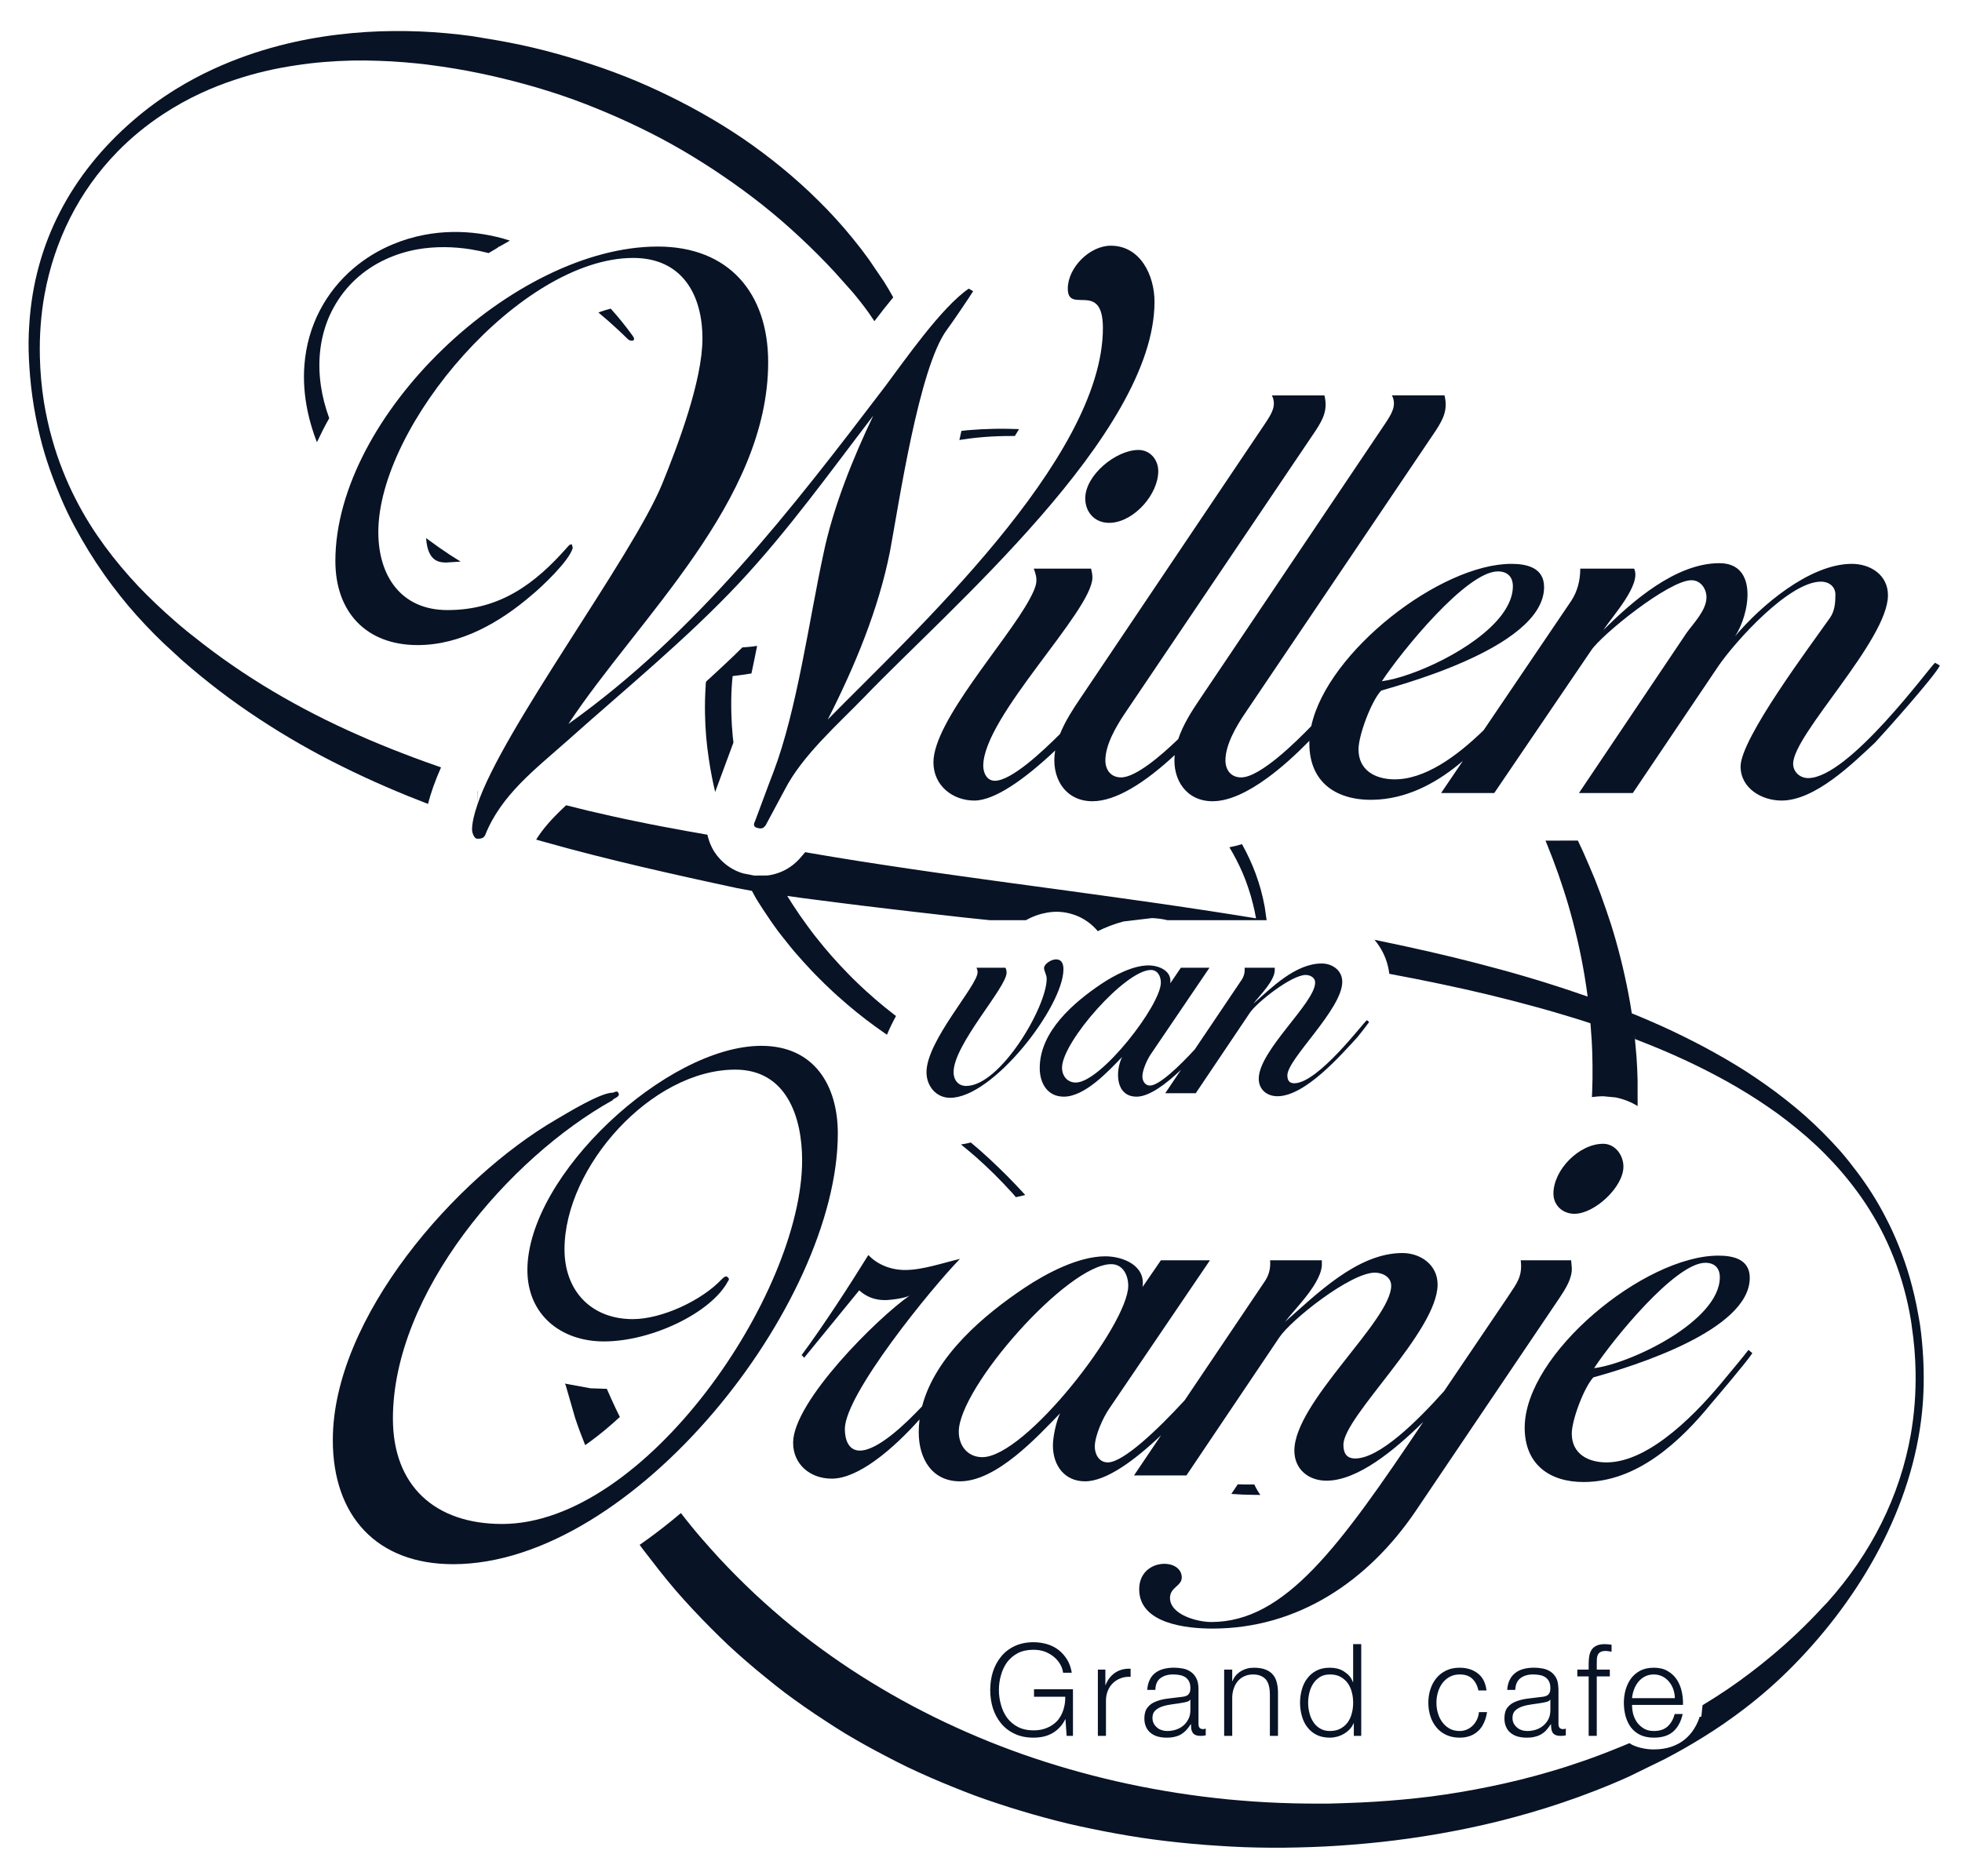 <svg width="46" height="44" viewBox="0 0 46 44" fill="none" xmlns="http://www.w3.org/2000/svg">
<path d="M38.456 40.686C38.546 40.728 38.651 40.75 38.773 40.75C38.971 40.75 39.122 40.702 39.231 40.606C39.338 40.509 39.412 40.373 39.451 40.196H39.263C39.233 40.317 39.178 40.413 39.099 40.486C39.021 40.558 38.913 40.594 38.773 40.594C38.684 40.594 38.607 40.575 38.542 40.537C38.479 40.498 38.426 40.452 38.382 40.392C38.341 40.334 38.309 40.267 38.29 40.195C38.272 40.122 38.264 40.051 38.264 39.982H39.458C39.463 39.874 39.451 39.767 39.428 39.662C39.404 39.556 39.364 39.463 39.309 39.382C39.254 39.3 39.183 39.235 39.093 39.185C39.005 39.133 38.899 39.11 38.773 39.11C38.651 39.11 38.546 39.133 38.456 39.179C38.367 39.227 38.294 39.289 38.237 39.367C38.182 39.444 38.141 39.532 38.112 39.63C38.086 39.729 38.072 39.829 38.072 39.932C38.072 40.041 38.086 40.147 38.112 40.246C38.141 40.344 38.182 40.434 38.237 40.508C38.294 40.583 38.367 40.643 38.456 40.686ZM38.312 39.616C38.337 39.549 38.371 39.491 38.413 39.439C38.455 39.388 38.506 39.347 38.567 39.315C38.627 39.285 38.696 39.268 38.773 39.268C38.85 39.268 38.919 39.285 38.978 39.315C39.041 39.347 39.09 39.388 39.132 39.439C39.175 39.491 39.208 39.549 39.231 39.615C39.254 39.681 39.267 39.751 39.268 39.824H38.264C38.27 39.754 38.286 39.684 38.312 39.616ZM37.437 39.314H37.743V39.154H37.437V39.019C37.437 38.977 37.437 38.937 37.439 38.901C37.443 38.864 37.449 38.834 37.463 38.806C37.475 38.779 37.496 38.758 37.525 38.741C37.552 38.725 37.593 38.717 37.644 38.717C37.668 38.717 37.689 38.719 37.712 38.723C37.734 38.725 37.757 38.729 37.784 38.734V38.571C37.753 38.567 37.726 38.564 37.702 38.561C37.678 38.56 37.651 38.557 37.623 38.557C37.547 38.557 37.484 38.569 37.436 38.591C37.386 38.613 37.347 38.645 37.32 38.684C37.292 38.725 37.273 38.772 37.262 38.83C37.252 38.885 37.247 38.946 37.247 39.012V39.154H36.981V39.314H37.247V40.708H37.437V39.314ZM36.355 39.203C36.301 39.167 36.238 39.141 36.171 39.129C36.104 39.116 36.035 39.109 35.967 39.109C35.877 39.109 35.794 39.119 35.72 39.139C35.646 39.158 35.58 39.19 35.526 39.233C35.47 39.275 35.427 39.329 35.395 39.396C35.363 39.462 35.343 39.54 35.337 39.63H35.526C35.531 39.504 35.572 39.412 35.648 39.355C35.724 39.297 35.822 39.268 35.942 39.268C35.998 39.268 36.052 39.272 36.101 39.282C36.15 39.291 36.194 39.308 36.23 39.332C36.267 39.356 36.296 39.389 36.317 39.43C36.339 39.472 36.349 39.523 36.349 39.588C36.349 39.63 36.344 39.665 36.333 39.691C36.322 39.716 36.307 39.737 36.286 39.752C36.267 39.767 36.242 39.778 36.211 39.784C36.181 39.791 36.145 39.795 36.105 39.799C36.003 39.811 35.902 39.823 35.803 39.836C35.704 39.849 35.614 39.873 35.534 39.905C35.455 39.936 35.391 39.982 35.343 40.044C35.294 40.105 35.272 40.191 35.272 40.299C35.272 40.376 35.285 40.444 35.313 40.502C35.339 40.56 35.374 40.606 35.423 40.643C35.47 40.68 35.526 40.708 35.588 40.725C35.651 40.742 35.72 40.75 35.792 40.75C35.869 40.75 35.934 40.744 35.989 40.728C36.045 40.715 36.093 40.696 36.137 40.669C36.181 40.643 36.221 40.611 36.256 40.572C36.29 40.532 36.324 40.487 36.359 40.436H36.365C36.365 40.477 36.367 40.514 36.372 40.547C36.377 40.58 36.389 40.609 36.403 40.634C36.419 40.658 36.442 40.676 36.471 40.688C36.5 40.702 36.539 40.708 36.587 40.708C36.613 40.708 36.636 40.708 36.652 40.705C36.669 40.703 36.688 40.701 36.711 40.697V40.536C36.693 40.545 36.672 40.55 36.65 40.55C36.576 40.55 36.539 40.511 36.539 40.434V39.759V39.61C36.539 39.598 36.537 39.588 36.536 39.576C36.533 39.488 36.518 39.413 36.488 39.355C36.453 39.289 36.409 39.239 36.355 39.203ZM36.349 40.105C36.349 40.182 36.336 40.251 36.306 40.311C36.277 40.37 36.237 40.422 36.187 40.464C36.139 40.506 36.081 40.54 36.016 40.561C35.949 40.583 35.88 40.594 35.808 40.594C35.763 40.594 35.72 40.588 35.676 40.573C35.635 40.56 35.598 40.54 35.567 40.511C35.534 40.484 35.509 40.453 35.489 40.415C35.47 40.377 35.461 40.335 35.461 40.286C35.461 40.21 35.484 40.151 35.529 40.111C35.574 40.069 35.632 40.038 35.702 40.015C35.772 39.993 35.849 39.977 35.934 39.966C36.02 39.955 36.104 39.943 36.184 39.928C36.211 39.924 36.238 39.916 36.275 39.907C36.309 39.897 36.331 39.881 36.343 39.859H36.349V40.105ZM34.626 40.33C34.601 40.382 34.567 40.43 34.527 40.469C34.486 40.508 34.441 40.54 34.389 40.561C34.336 40.583 34.281 40.594 34.223 40.594C34.131 40.594 34.053 40.575 33.984 40.537C33.917 40.498 33.859 40.448 33.814 40.385C33.769 40.324 33.734 40.253 33.712 40.173C33.688 40.095 33.678 40.014 33.678 39.932C33.678 39.848 33.688 39.769 33.712 39.689C33.734 39.61 33.769 39.539 33.814 39.477C33.859 39.415 33.917 39.363 33.984 39.326C34.053 39.287 34.131 39.268 34.223 39.268C34.35 39.268 34.449 39.301 34.518 39.368C34.588 39.434 34.637 39.526 34.662 39.643H34.852C34.83 39.463 34.762 39.33 34.645 39.241C34.53 39.153 34.389 39.11 34.223 39.11C34.104 39.11 33.998 39.131 33.908 39.175C33.816 39.219 33.739 39.278 33.678 39.353C33.616 39.427 33.568 39.515 33.537 39.614C33.504 39.712 33.488 39.818 33.488 39.932C33.488 40.044 33.504 40.15 33.537 40.25C33.568 40.349 33.616 40.435 33.678 40.509C33.739 40.585 33.816 40.643 33.908 40.686C33.998 40.728 34.104 40.75 34.223 40.75C34.4 40.75 34.544 40.698 34.656 40.594C34.735 40.52 34.789 40.426 34.826 40.314C34.843 40.263 34.856 40.21 34.865 40.151H34.835H34.675C34.668 40.215 34.653 40.275 34.626 40.33ZM31.725 38.557V39.449H31.72C31.7 39.393 31.67 39.343 31.634 39.301C31.596 39.26 31.553 39.225 31.505 39.194C31.457 39.165 31.406 39.143 31.35 39.129C31.295 39.116 31.239 39.11 31.18 39.11C31.061 39.11 30.958 39.131 30.871 39.175C30.784 39.219 30.711 39.279 30.654 39.355C30.594 39.43 30.552 39.518 30.524 39.616C30.496 39.715 30.48 39.821 30.48 39.932C30.48 40.041 30.496 40.147 30.524 40.246C30.552 40.344 30.594 40.434 30.654 40.508C30.711 40.583 30.784 40.643 30.871 40.686C30.958 40.728 31.061 40.75 31.18 40.75C31.236 40.75 31.293 40.742 31.35 40.727C31.407 40.711 31.461 40.688 31.512 40.658C31.561 40.629 31.606 40.594 31.645 40.551C31.685 40.509 31.715 40.464 31.734 40.413H31.741V40.708H31.915V38.557H31.725ZM31.696 40.17C31.678 40.25 31.645 40.321 31.604 40.382C31.561 40.446 31.504 40.495 31.435 40.534C31.366 40.574 31.28 40.594 31.18 40.594C31.09 40.594 31.012 40.574 30.948 40.534C30.884 40.495 30.831 40.446 30.791 40.382C30.75 40.321 30.719 40.25 30.7 40.17C30.68 40.091 30.67 40.011 30.67 39.932C30.67 39.851 30.68 39.771 30.7 39.692C30.719 39.612 30.75 39.542 30.791 39.48C30.831 39.418 30.884 39.368 30.948 39.327C31.012 39.287 31.09 39.268 31.18 39.268C31.28 39.268 31.366 39.287 31.435 39.327C31.504 39.368 31.561 39.418 31.604 39.48C31.645 39.542 31.678 39.612 31.696 39.692C31.717 39.771 31.725 39.851 31.725 39.932C31.725 40.011 31.717 40.091 31.696 40.17ZM29.963 39.709C29.963 39.616 29.955 39.533 29.935 39.458C29.918 39.385 29.887 39.322 29.842 39.271C29.8 39.219 29.739 39.179 29.667 39.152C29.594 39.123 29.502 39.11 29.394 39.11C29.283 39.11 29.182 39.138 29.09 39.194C28.998 39.252 28.933 39.327 28.898 39.423H28.89V39.154H28.701V40.708H28.89V39.801C28.892 39.726 28.905 39.655 28.929 39.589C28.951 39.524 28.984 39.468 29.025 39.42C29.066 39.374 29.116 39.335 29.175 39.31C29.235 39.282 29.303 39.268 29.378 39.268C29.454 39.268 29.52 39.281 29.57 39.306C29.621 39.329 29.662 39.362 29.693 39.404C29.722 39.447 29.744 39.496 29.754 39.553C29.768 39.61 29.773 39.672 29.773 39.739V40.708H29.963V39.709ZM28.099 40.434V39.61C28.099 39.504 28.082 39.42 28.047 39.355C28.013 39.289 27.968 39.239 27.914 39.203C27.861 39.167 27.799 39.141 27.732 39.129C27.662 39.116 27.594 39.109 27.526 39.109C27.436 39.109 27.354 39.119 27.28 39.139C27.205 39.158 27.139 39.19 27.084 39.233C27.03 39.275 26.985 39.329 26.955 39.396C26.922 39.462 26.904 39.54 26.897 39.63H27.088C27.091 39.504 27.13 39.412 27.207 39.355C27.284 39.297 27.382 39.268 27.502 39.268C27.557 39.268 27.611 39.272 27.66 39.282C27.709 39.291 27.752 39.308 27.79 39.332C27.826 39.356 27.855 39.389 27.877 39.43C27.899 39.472 27.909 39.523 27.909 39.588C27.909 39.63 27.904 39.665 27.892 39.691C27.88 39.716 27.866 39.737 27.846 39.752C27.824 39.767 27.8 39.778 27.77 39.784C27.739 39.791 27.706 39.795 27.665 39.799C27.561 39.811 27.461 39.823 27.361 39.836C27.262 39.849 27.172 39.873 27.094 39.905C27.014 39.936 26.951 39.982 26.904 40.044C26.855 40.105 26.83 40.191 26.83 40.299C26.83 40.376 26.844 40.444 26.871 40.502C26.898 40.56 26.935 40.606 26.982 40.643C27.03 40.68 27.084 40.708 27.148 40.725C27.211 40.742 27.28 40.75 27.352 40.75C27.427 40.75 27.492 40.744 27.549 40.728C27.604 40.715 27.654 40.696 27.696 40.669C27.739 40.643 27.778 40.611 27.814 40.572C27.85 40.532 27.884 40.487 27.917 40.436H27.925C27.925 40.477 27.926 40.514 27.93 40.547C27.936 40.58 27.947 40.609 27.963 40.634C27.979 40.658 28 40.676 28.031 40.688C28.059 40.702 28.099 40.708 28.147 40.708C28.172 40.708 28.194 40.708 28.212 40.705C28.224 40.704 28.24 40.701 28.256 40.698C28.261 40.697 28.265 40.697 28.269 40.697V40.536C28.265 40.538 28.26 40.538 28.256 40.54C28.241 40.545 28.227 40.55 28.21 40.55C28.136 40.55 28.099 40.511 28.099 40.434ZM27.909 40.105C27.909 40.182 27.895 40.251 27.864 40.311C27.835 40.37 27.797 40.422 27.747 40.464C27.698 40.506 27.641 40.54 27.574 40.561C27.509 40.583 27.44 40.594 27.366 40.594C27.322 40.594 27.28 40.588 27.237 40.573C27.194 40.56 27.156 40.54 27.126 40.511C27.093 40.484 27.068 40.453 27.049 40.415C27.03 40.377 27.02 40.335 27.02 40.286C27.02 40.21 27.043 40.151 27.089 40.111C27.134 40.069 27.19 40.038 27.261 40.015C27.33 39.993 27.409 39.977 27.494 39.966C27.58 39.955 27.662 39.943 27.744 39.928C27.77 39.924 27.799 39.916 27.834 39.907C27.868 39.897 27.892 39.881 27.902 39.859H27.909V40.105ZM26.508 39.133C26.367 39.128 26.247 39.158 26.145 39.227C26.044 39.295 25.968 39.393 25.92 39.519H25.916V39.154H25.74V40.708H25.93V39.88C25.93 39.797 25.944 39.722 25.973 39.652C26 39.584 26.04 39.523 26.09 39.474C26.141 39.424 26.202 39.385 26.273 39.358C26.343 39.33 26.422 39.319 26.508 39.323V39.133ZM25.156 39.615H24.243V39.791H24.976C24.977 39.905 24.961 40.01 24.929 40.105C24.897 40.203 24.849 40.286 24.787 40.357C24.72 40.427 24.642 40.482 24.548 40.52C24.456 40.56 24.35 40.579 24.23 40.579C24.089 40.579 23.966 40.551 23.863 40.498C23.761 40.444 23.677 40.372 23.61 40.282C23.546 40.192 23.498 40.091 23.468 39.978C23.435 39.864 23.42 39.749 23.42 39.633C23.42 39.515 23.435 39.4 23.468 39.287C23.498 39.174 23.546 39.074 23.61 38.983C23.677 38.894 23.761 38.823 23.863 38.768C23.966 38.715 24.089 38.689 24.23 38.689C24.333 38.689 24.426 38.704 24.508 38.737C24.59 38.77 24.66 38.813 24.719 38.864C24.78 38.917 24.827 38.975 24.862 39.038C24.897 39.101 24.917 39.164 24.924 39.227H25.128C25.108 39.108 25.072 39.005 25.017 38.916C24.963 38.829 24.896 38.754 24.819 38.694C24.74 38.632 24.651 38.588 24.549 38.557C24.449 38.528 24.343 38.512 24.23 38.512C24.062 38.512 23.914 38.544 23.786 38.604C23.658 38.665 23.552 38.748 23.469 38.852C23.385 38.955 23.321 39.074 23.278 39.208C23.237 39.343 23.216 39.485 23.216 39.633C23.216 39.782 23.237 39.924 23.278 40.057C23.321 40.192 23.385 40.311 23.469 40.413C23.552 40.515 23.658 40.598 23.786 40.658C23.914 40.72 24.062 40.75 24.23 40.75C24.309 40.75 24.385 40.742 24.459 40.727C24.532 40.711 24.599 40.686 24.665 40.65C24.729 40.615 24.787 40.569 24.84 40.514C24.894 40.46 24.939 40.392 24.976 40.317H24.98L25.008 40.708H25.156" fill="#091326"/>
<path fill-rule="evenodd" clip-rule="evenodd" d="M23.626 10.056C23.714 10.057 23.803 10.06 23.892 10.063L23.794 10.224C23.709 10.223 23.624 10.224 23.54 10.226C23.434 10.228 23.329 10.232 23.225 10.238C23.117 10.245 23.009 10.253 22.903 10.264C22.792 10.276 22.682 10.29 22.573 10.306L22.493 10.319L22.541 10.105L22.684 10.089C22.789 10.08 22.896 10.073 23.003 10.067C23.107 10.062 23.212 10.058 23.317 10.056C23.419 10.054 23.523 10.054 23.626 10.056Z" fill="#091326"/>
<path fill-rule="evenodd" clip-rule="evenodd" d="M10.547 13.011C10.632 13.066 10.716 13.117 10.8 13.17L10.456 13.192C10.304 13.19 10.095 13.163 10.017 12.814C10.004 12.758 9.995 12.693 9.99 12.619L10.082 12.686C10.228 12.794 10.379 12.901 10.54 13.006" fill="#091326"/>
<path fill-rule="evenodd" clip-rule="evenodd" d="M14.831 7.872C14.936 8.016 14.776 8.006 14.725 7.958C14.647 7.88 14.568 7.806 14.49 7.733C14.345 7.597 14.2 7.47 14.055 7.35L14.03 7.329L14.074 7.312C14.156 7.282 14.238 7.259 14.319 7.238C14.408 7.337 14.496 7.44 14.584 7.549C14.667 7.653 14.75 7.759 14.831 7.872Z" fill="#091326"/>
<path fill-rule="evenodd" clip-rule="evenodd" d="M14.339 32.822C14.4 32.959 14.465 33.094 14.533 33.229C14.305 33.44 14.073 33.634 13.839 33.805L13.72 33.89C13.636 33.682 13.557 33.472 13.486 33.259L13.258 32.468L13.254 32.475L13.247 32.447L13.843 32.557L14.227 32.57C14.263 32.655 14.301 32.738 14.339 32.822Z" fill="#091326"/>
<path fill-rule="evenodd" clip-rule="evenodd" d="M29.02 34.809C29.098 34.813 29.175 34.812 29.253 34.813C29.305 34.813 29.356 34.814 29.408 34.813C29.432 34.864 29.458 34.914 29.486 34.961C29.506 34.994 29.527 35.026 29.549 35.058L29.438 35.057C29.336 35.056 29.235 35.054 29.133 35.05C29.045 35.046 28.957 35.04 28.869 35.034" fill="#091326"/>
<path fill-rule="evenodd" clip-rule="evenodd" d="M40.288 29.446C40.625 29.446 41.024 29.523 41.024 29.967C41.024 31.196 38.307 32.038 37.357 32.301C37.142 32.53 36.851 33.296 36.851 33.62C36.851 34.096 37.236 34.295 37.665 34.295C38.706 34.295 39.858 33.051 40.456 32.315C40.456 32.315 40.917 31.763 40.994 31.656L41.085 31.733C40.948 31.947 40.134 32.898 40.134 32.898C39.398 33.804 38.385 34.755 37.127 34.755C36.329 34.755 35.747 34.341 35.747 33.481C35.747 31.748 38.554 29.446 40.288 29.446ZM39.982 29.614C40.198 29.614 40.322 29.737 40.322 29.952C40.322 30.98 38.234 31.978 37.374 32.085C37.819 31.409 39.278 29.614 39.982 29.614Z" fill="#091326"/>
<path fill-rule="evenodd" clip-rule="evenodd" d="M36.421 27.99C36.421 27.437 37.019 26.823 37.588 26.823C37.864 26.823 38.062 27.084 38.062 27.36C38.062 27.836 37.388 28.465 36.913 28.465C36.636 28.465 36.421 28.266 36.421 27.99Z" fill="#091326"/>
<path fill-rule="evenodd" clip-rule="evenodd" d="M17.196 17.413L16.767 18.573C16.74 18.459 16.716 18.345 16.693 18.232C16.663 18.079 16.637 17.928 16.616 17.778C16.591 17.612 16.571 17.448 16.557 17.285C16.541 17.099 16.532 16.915 16.529 16.732C16.525 16.517 16.53 16.305 16.544 16.097C16.553 15.965 16.529 16.008 16.642 15.905C16.839 15.724 17.035 15.541 17.229 15.356L17.248 15.336C17.301 15.286 17.352 15.233 17.404 15.183C17.485 15.176 17.565 15.171 17.645 15.162C17.68 15.157 17.715 15.15 17.751 15.146C17.708 15.363 17.664 15.579 17.618 15.793C17.513 15.811 17.407 15.827 17.299 15.84L17.177 15.855C17.168 15.938 17.161 16.022 17.156 16.107C17.143 16.312 17.141 16.521 17.147 16.733C17.151 16.911 17.162 17.091 17.18 17.273" fill="#091326"/>
<path fill-rule="evenodd" clip-rule="evenodd" d="M25.444 11.688C25.444 11.144 26.163 10.552 26.692 10.552C26.971 10.552 27.156 10.787 27.156 11.048C27.156 11.587 26.606 12.214 26.065 12.259C25.694 12.291 25.444 12.031 25.444 11.688Z" fill="#091326"/>
<path fill-rule="evenodd" clip-rule="evenodd" d="M32.879 29.385C33.306 29.385 33.705 29.662 33.705 30.122C33.705 31.225 31.497 33.219 31.497 33.881C31.497 34.059 31.556 34.203 31.773 34.203C32.34 34.203 33.213 33.343 33.856 32.625L35.362 30.398C35.563 30.09 35.7 29.937 35.654 29.555H36.836L36.851 29.723C36.868 29.972 36.703 30.229 36.559 30.444L33.184 35.446C32.079 37.072 30.437 38.192 28.427 38.192C27.831 38.192 26.709 38.083 26.709 37.271C26.709 36.536 27.707 36.522 27.707 36.995C27.707 37.194 27.431 37.225 27.431 37.471C27.431 37.87 28.075 38.038 28.398 38.038C30.131 38.038 31.404 36.274 33.369 33.346L33.369 33.346C32.678 34.026 31.822 34.724 31.099 34.724C30.687 34.724 30.347 34.464 30.347 34.018C30.347 32.884 32.617 30.965 32.617 30.153C32.617 29.937 32.402 29.845 32.234 29.845C31.666 29.845 30.269 30.95 29.994 31.364L27.816 34.601H26.587L27.223 33.657C26.606 34.245 25.936 34.739 25.438 34.739C24.969 34.739 24.686 34.38 24.686 33.896C24.686 33.697 24.763 33.329 24.855 33.144C24.317 33.697 23.365 34.739 22.506 34.739C21.847 34.739 21.54 34.203 21.54 33.589C21.54 33.487 21.547 33.386 21.559 33.287C21.276 33.605 20.9 33.979 20.508 34.259C20.166 34.504 19.813 34.676 19.501 34.676C18.995 34.676 18.595 34.342 18.595 33.834C18.595 32.867 20.575 30.905 21.326 30.383C21.22 30.444 20.881 30.489 20.744 30.489C20.513 30.489 20.312 30.413 20.145 30.26L18.855 31.84L18.795 31.778C19.307 31.088 19.95 30.094 20.359 29.431C20.575 29.662 20.896 29.783 21.22 29.783C21.633 29.783 22.109 29.615 22.506 29.523C21.833 30.214 19.808 32.699 19.808 33.512C19.808 33.742 19.883 34.018 20.16 34.018C20.582 34.018 21.235 33.387 21.619 32.98C21.928 31.794 23.079 30.83 24.025 30.198C24.532 29.86 25.284 29.462 25.914 29.462C26.327 29.462 26.865 29.676 26.787 30.182L27.218 29.555H28.368L26.005 33.036C25.866 33.236 25.668 33.666 25.668 33.926C25.668 34.094 25.76 34.295 25.974 34.295C26.333 34.295 27.133 33.538 27.776 32.837L29.625 30.091C29.749 29.922 29.794 29.753 29.778 29.555H30.991V29.615C31.022 30.06 30.361 30.688 30.131 30.996C30.852 30.367 31.819 29.385 32.879 29.385ZM26.053 29.646C26.329 29.646 26.452 29.907 26.452 30.153C26.452 31.057 24.044 34.172 23.031 34.172C22.692 34.172 22.479 33.911 22.479 33.574C22.479 32.546 25.025 29.646 26.053 29.646Z" fill="#091326"/>
<path fill-rule="evenodd" clip-rule="evenodd" d="M11.797 5.594C11.849 5.609 11.902 5.626 11.955 5.643C11.869 5.69 11.783 5.739 11.698 5.789L11.708 5.768C11.676 5.816 11.638 5.823 11.457 5.935C11.314 5.899 11.174 5.869 11.037 5.847C10.83 5.814 10.628 5.798 10.434 5.796C10.206 5.794 9.986 5.812 9.778 5.849C9.508 5.898 9.256 5.98 9.026 6.088C8.509 6.331 8.099 6.714 7.833 7.193C7.797 7.258 7.763 7.323 7.732 7.391C7.515 7.873 7.435 8.438 7.523 9.044C7.559 9.292 7.624 9.548 7.719 9.808C7.614 9.993 7.519 10.182 7.43 10.371C7.335 10.126 7.264 9.886 7.214 9.652C7.134 9.272 7.11 8.908 7.137 8.563C7.208 7.63 7.642 6.84 8.293 6.288C8.564 6.058 8.872 5.87 9.208 5.73C9.444 5.631 9.693 5.556 9.952 5.507C10.167 5.466 10.388 5.443 10.615 5.44C10.815 5.437 11.019 5.449 11.225 5.477C11.415 5.503 11.605 5.541 11.797 5.594Z" fill="#091326"/>
<path fill-rule="evenodd" clip-rule="evenodd" d="M20.37 6.082L20.73 6.612C20.805 6.731 20.875 6.852 20.942 6.973C20.796 7.15 20.649 7.337 20.501 7.532C20.456 7.465 20.412 7.398 20.365 7.332C20.247 7.168 20.119 7.005 19.983 6.844L19.581 6.393C19.447 6.247 19.309 6.105 19.169 5.964C19.031 5.826 18.89 5.69 18.747 5.557C18.605 5.425 18.461 5.295 18.315 5.169C18.169 5.044 18.021 4.921 17.87 4.801C17.721 4.683 17.569 4.569 17.417 4.456C17.264 4.344 17.11 4.236 16.953 4.129C16.797 4.022 16.64 3.918 16.48 3.818C16.321 3.718 16.161 3.619 15.999 3.525C15.837 3.431 15.674 3.34 15.508 3.251C15.343 3.163 15.175 3.079 15.006 2.997C14.838 2.915 14.668 2.836 14.497 2.76C14.325 2.684 14.153 2.61 13.979 2.54C13.805 2.47 13.63 2.401 13.453 2.337C13.275 2.272 13.095 2.212 12.915 2.154C12.734 2.096 12.551 2.042 12.368 1.991C12.184 1.939 11.999 1.891 11.813 1.846C11.625 1.8 11.437 1.757 11.247 1.718C11.056 1.679 10.864 1.642 10.671 1.61C10.477 1.578 10.282 1.549 10.085 1.524L10.023 1.515C9.841 1.493 9.663 1.476 9.487 1.461C9.28 1.444 9.076 1.432 8.876 1.426C8.663 1.418 8.452 1.416 8.247 1.42C8.026 1.425 7.811 1.437 7.6 1.454C7.371 1.472 7.148 1.5 6.93 1.533C6.691 1.569 6.459 1.612 6.234 1.665C5.979 1.724 5.734 1.795 5.497 1.874C5.222 1.965 4.958 2.069 4.707 2.186C4.396 2.33 4.104 2.495 3.83 2.674C3.429 2.937 3.069 3.234 2.749 3.562C1.847 4.488 1.272 5.649 1.043 6.916C0.958 7.389 0.923 7.876 0.935 8.371C0.943 8.718 0.973 9.069 1.029 9.422C1.052 9.564 1.079 9.705 1.11 9.847C1.142 9.997 1.179 10.143 1.22 10.288C1.291 10.545 1.375 10.793 1.471 11.035C1.56 11.26 1.658 11.479 1.767 11.691C1.869 11.892 1.979 12.088 2.098 12.279C2.21 12.46 2.332 12.636 2.458 12.809C2.58 12.975 2.708 13.138 2.841 13.296C2.97 13.449 3.103 13.6 3.242 13.747C3.377 13.889 3.517 14.027 3.66 14.164C3.8 14.296 3.943 14.428 4.091 14.556C4.186 14.639 4.283 14.721 4.382 14.802C4.432 14.844 4.484 14.882 4.535 14.923C4.685 15.043 4.836 15.16 4.987 15.272C5.14 15.386 5.294 15.496 5.449 15.603C5.605 15.711 5.762 15.815 5.92 15.916C6.079 16.018 6.239 16.117 6.4 16.212C6.561 16.308 6.724 16.401 6.888 16.491C7.052 16.582 7.217 16.669 7.384 16.755C7.55 16.84 7.718 16.923 7.888 17.003C8.057 17.084 8.227 17.162 8.399 17.237C8.57 17.313 8.743 17.387 8.916 17.458C9.09 17.53 9.265 17.6 9.441 17.667C9.616 17.735 9.793 17.801 9.97 17.865L10.34 17.996C10.203 18.307 10.101 18.591 10.036 18.853C9.878 18.792 9.72 18.73 9.563 18.667C9.389 18.596 9.216 18.523 9.044 18.449C8.871 18.374 8.7 18.297 8.53 18.218C8.36 18.139 8.192 18.059 8.024 17.975C7.856 17.892 7.689 17.807 7.524 17.719C7.359 17.631 7.195 17.54 7.032 17.447C6.869 17.354 6.708 17.258 6.548 17.16C6.388 17.061 6.229 16.961 6.072 16.857C5.915 16.753 5.758 16.648 5.604 16.538C5.449 16.429 5.296 16.317 5.145 16.201C4.994 16.086 4.844 15.967 4.696 15.846C4.548 15.725 4.401 15.6 4.256 15.472L3.826 15.076C3.683 14.939 3.544 14.799 3.41 14.656C3.272 14.509 3.137 14.36 3.008 14.207C2.875 14.049 2.748 13.887 2.624 13.722C2.496 13.553 2.375 13.378 2.258 13.202C2.137 13.018 2.022 12.832 1.913 12.642C1.799 12.443 1.69 12.242 1.591 12.037C1.485 11.818 1.391 11.594 1.302 11.367C1.207 11.125 1.12 10.88 1.045 10.63C0.963 10.356 0.897 10.075 0.841 9.792C0.779 9.474 0.733 9.15 0.705 8.822C0.683 8.557 0.668 8.291 0.67 8.02C0.67 7.885 0.678 7.751 0.686 7.618C0.803 5.697 1.68 4.068 3.126 2.822C3.442 2.549 3.777 2.304 4.128 2.088C4.407 1.916 4.696 1.761 4.993 1.624C5.252 1.504 5.518 1.397 5.788 1.302C6.033 1.216 6.282 1.14 6.534 1.074C6.768 1.012 7.005 0.96 7.244 0.915C7.47 0.873 7.698 0.838 7.927 0.811C8.146 0.784 8.367 0.764 8.588 0.75C8.802 0.737 9.016 0.729 9.23 0.728C9.439 0.726 9.646 0.73 9.854 0.738C10.058 0.747 10.261 0.76 10.464 0.779C10.663 0.797 10.862 0.819 11.059 0.846L11.641 0.943C11.834 0.978 12.027 1.013 12.216 1.054C12.405 1.095 12.592 1.139 12.777 1.186C12.964 1.234 13.146 1.286 13.329 1.339C13.512 1.393 13.694 1.45 13.873 1.51C14.053 1.57 14.232 1.632 14.408 1.698C14.585 1.764 14.76 1.833 14.931 1.905C15.106 1.978 15.276 2.056 15.445 2.134C15.616 2.214 15.784 2.297 15.95 2.382C16.118 2.468 16.283 2.556 16.445 2.648C16.609 2.741 16.772 2.835 16.93 2.933C17.091 3.033 17.25 3.135 17.405 3.24C17.564 3.347 17.716 3.458 17.867 3.57C18.021 3.685 18.171 3.803 18.317 3.922C18.468 4.045 18.614 4.171 18.757 4.299C18.904 4.43 19.045 4.564 19.182 4.7C19.325 4.84 19.462 4.983 19.594 5.128C19.732 5.279 19.864 5.432 19.99 5.588C20.123 5.75 20.25 5.915 20.37 6.082Z" fill="#091326"/>
<path fill-rule="evenodd" clip-rule="evenodd" d="M27.068 7.077C27.068 10.178 22.2 14.326 20.27 16.341C19.653 16.978 18.81 17.717 18.4 18.517L17.948 19.36C17.907 19.401 17.886 19.442 17.784 19.422C17.661 19.401 17.661 19.34 17.702 19.257C17.866 18.826 17.989 18.477 18.133 18.108C18.688 16.649 18.975 14.512 19.305 12.992C19.529 11.904 20.002 10.733 20.475 9.747C19.468 11.061 18.483 12.438 17.332 13.67C16.099 14.984 14.662 16.156 13.306 17.367C12.566 18.025 11.746 18.641 11.375 19.585C11.335 19.669 11.252 19.669 11.191 19.669C11.107 19.669 11.067 19.504 11.067 19.463C11.067 19.304 11.113 19.105 11.191 18.876C11.771 17.115 14.825 13.058 15.525 11.349C15.893 10.445 16.469 8.925 16.469 7.939C16.469 6.891 15.977 6.049 14.847 6.049C12.217 6.049 8.87 9.973 8.87 12.478C8.87 13.506 9.403 14.307 10.492 14.307C11.725 14.307 12.546 13.691 13.306 12.827C13.346 12.787 13.346 12.767 13.408 12.767L13.429 12.849C13.346 13.157 12.69 13.773 12.463 13.958C11.725 14.594 10.8 15.128 9.793 15.128C8.581 15.128 7.863 14.349 7.863 13.157C7.863 9.747 12.053 5.782 15.422 5.782C17.086 5.782 18.01 6.871 18.01 8.493C18.01 11.759 14.971 14.492 13.326 16.978C16.326 14.84 18.543 11.965 20.762 9.049C21.194 8.473 22.077 7.2 22.713 6.769L22.816 6.829C22.713 6.994 22.324 7.569 22.2 7.734C21.543 8.617 21.071 11.841 20.866 12.931C20.598 14.287 20.044 15.621 19.407 16.875C21.359 14.882 25.858 10.773 25.858 7.693C25.858 6.562 25.035 7.385 25.035 6.769C25.035 6.275 25.549 5.762 26.042 5.762C26.74 5.762 27.068 6.461 27.068 7.077Z" fill="#091326"/>
<path fill-rule="evenodd" clip-rule="evenodd" d="M11.191 18.876V18.553H11.196" fill="#091326"/>
<path fill-rule="evenodd" clip-rule="evenodd" d="M19.643 26.581C19.643 30.587 14.854 36.682 10.623 36.682C8.83 36.682 7.803 35.548 7.803 33.772C7.803 30.9 10.676 27.627 13.043 26.251C13.286 26.112 14.07 25.624 14.367 25.624C14.402 25.624 14.471 25.555 14.505 25.642C14.541 25.728 14.367 25.762 14.367 25.799C11.929 27.157 9.212 30.325 9.212 33.268C9.212 34.851 10.206 35.739 11.772 35.739C15.133 35.739 18.806 30.343 18.806 27.209C18.806 26.199 18.441 25.084 17.239 25.084C15.273 25.084 13.235 27.365 13.235 29.299C13.235 30.273 13.862 30.935 14.836 30.935C15.516 30.935 16.455 30.499 16.926 29.995C16.979 29.943 17.031 29.907 17.067 29.96C17.118 29.995 17.067 30.047 17.067 30.047C16.682 30.778 15.288 31.458 14.158 31.458C13.148 31.458 12.365 30.829 12.365 29.786C12.365 27.557 15.638 24.526 17.849 24.526C19.086 24.526 19.643 25.45 19.643 26.581Z" fill="#091326"/>
<path fill-rule="evenodd" clip-rule="evenodd" d="M23.6 22.81C23.6 23.16 22.357 24.492 22.357 25.145C22.357 25.324 22.464 25.467 22.652 25.467C23.453 25.467 24.54 23.614 24.54 22.954C24.54 22.86 24.483 22.782 24.478 22.705C24.469 22.561 24.933 22.31 24.933 22.73C24.933 23.603 23.283 25.745 22.277 25.745C21.945 25.745 21.722 25.467 21.722 25.145C21.722 24.403 22.92 23.114 22.92 22.801C22.92 22.765 22.912 22.73 22.893 22.694H23.573C23.592 22.73 23.6 22.775 23.6 22.81Z" fill="#091326"/>
<path fill-rule="evenodd" clip-rule="evenodd" d="M23.825 27.796C23.897 27.871 23.967 27.948 24.037 28.025L23.818 28.075L23.733 27.977C23.6 27.831 23.464 27.688 23.322 27.546C23.184 27.41 23.042 27.276 22.895 27.145C22.777 27.041 22.654 26.94 22.53 26.839C22.607 26.828 22.684 26.814 22.761 26.793C22.834 26.855 22.908 26.916 22.979 26.979C23.126 27.108 23.269 27.241 23.408 27.376C23.551 27.513 23.69 27.653 23.825 27.796Z" fill="#091326"/>
<path fill-rule="evenodd" clip-rule="evenodd" d="M28.357 22.694L26.98 24.724C26.9 24.841 26.784 25.091 26.784 25.243C26.784 25.342 26.838 25.457 26.963 25.457C27.173 25.457 27.639 25.017 28.013 24.608L29.091 23.008C29.164 22.909 29.19 22.81 29.18 22.694H29.887V22.73C29.905 22.989 29.521 23.356 29.387 23.536C29.807 23.168 30.371 22.595 30.988 22.595C31.239 22.595 31.47 22.757 31.47 23.026C31.47 23.669 30.183 24.833 30.183 25.217C30.183 25.324 30.219 25.404 30.344 25.404C30.908 25.404 31.991 23.947 32.043 23.929C32.052 23.919 32.098 23.965 32.098 23.972C32.052 24.036 31.865 24.277 31.819 24.331C31.445 24.733 30.603 25.708 29.95 25.708C29.709 25.708 29.512 25.556 29.512 25.297C29.512 24.635 30.834 23.518 30.834 23.043C30.834 22.918 30.709 22.864 30.612 22.864C30.279 22.864 29.467 23.508 29.305 23.749L28.035 25.637H27.32L27.689 25.088C27.33 25.43 26.94 25.718 26.649 25.718C26.147 25.718 26.146 25.114 26.309 24.787C25.997 25.108 25.442 25.718 24.941 25.718C24.558 25.718 24.377 25.404 24.377 25.047C24.377 24.188 25.174 23.508 25.827 23.07C26.123 22.873 26.561 22.64 26.927 22.64C27.168 22.64 27.482 22.765 27.437 23.061L27.686 22.694H28.357ZM25.222 25.387C25.025 25.387 24.9 25.234 24.9 25.037C24.9 24.438 26.385 22.747 26.983 22.747C27.145 22.747 27.217 22.899 27.217 23.043C27.217 23.571 25.811 25.387 25.222 25.387Z" fill="#091326"/>
<path fill-rule="evenodd" clip-rule="evenodd" d="M29.696 21.576L29.71 21.579H27.369C27.253 21.55 27.132 21.536 27.01 21.53L26.34 21.61C26.128 21.666 25.925 21.745 25.738 21.837C25.709 21.801 25.677 21.767 25.644 21.736C25.509 21.605 25.346 21.505 25.161 21.445C24.963 21.381 24.766 21.365 24.555 21.401C24.39 21.429 24.217 21.487 24.055 21.579H23.834H23.203L22.606 21.517L22.009 21.449L21.413 21.381L20.82 21.311L20.225 21.24L19.633 21.166L19.042 21.09L18.818 21.061L18.457 21.01L18.578 21.202C18.635 21.29 18.693 21.378 18.753 21.465C18.812 21.55 18.872 21.634 18.934 21.718C18.994 21.8 19.055 21.882 19.119 21.963C19.18 22.041 19.244 22.119 19.308 22.197C19.371 22.273 19.436 22.348 19.501 22.423C19.566 22.496 19.632 22.569 19.699 22.641C19.765 22.712 19.832 22.782 19.901 22.852C19.968 22.921 20.036 22.988 20.106 23.055C20.174 23.121 20.244 23.186 20.315 23.25C20.385 23.314 20.456 23.377 20.529 23.44C20.599 23.501 20.671 23.561 20.744 23.62C20.817 23.679 20.89 23.737 20.964 23.794L21.008 23.826C20.929 23.971 20.856 24.117 20.796 24.265L20.743 24.23C20.666 24.177 20.591 24.124 20.516 24.069C20.441 24.015 20.366 23.959 20.293 23.903C20.218 23.845 20.145 23.787 20.072 23.728C19.999 23.669 19.927 23.608 19.855 23.547C19.783 23.486 19.712 23.424 19.643 23.361C19.571 23.297 19.501 23.232 19.432 23.166C19.362 23.1 19.293 23.033 19.226 22.965C19.157 22.897 19.089 22.828 19.023 22.758C18.955 22.686 18.89 22.614 18.824 22.542C18.758 22.468 18.691 22.394 18.628 22.32C18.562 22.242 18.5 22.164 18.438 22.086C18.375 22.006 18.31 21.927 18.25 21.848C18.187 21.764 18.129 21.68 18.07 21.596C18.009 21.508 17.951 21.421 17.894 21.334C17.836 21.244 17.776 21.153 17.723 21.064L17.629 20.892L17.284 20.828L16.716 20.705L16.151 20.581L15.584 20.453L15.021 20.323L14.459 20.188L13.901 20.049L13.345 19.904C13.16 19.855 12.975 19.804 12.791 19.752L12.57 19.69C12.728 19.434 12.946 19.194 13.195 18.958L13.273 18.884C13.448 18.929 13.623 18.972 13.797 19.014C13.986 19.059 14.174 19.102 14.361 19.143C14.55 19.185 14.739 19.226 14.929 19.264C15.119 19.303 15.31 19.342 15.501 19.378C15.692 19.415 15.884 19.451 16.076 19.485L16.586 19.575C16.593 19.61 16.602 19.643 16.612 19.674C16.636 19.755 16.665 19.824 16.692 19.877C16.76 20.011 16.852 20.127 16.961 20.224C17.093 20.343 17.25 20.431 17.419 20.481L17.684 20.533L17.994 20.531C18.049 20.524 18.106 20.514 18.165 20.497C18.352 20.446 18.557 20.343 18.741 20.144L18.879 19.984L18.966 20L19.546 20.098L20.128 20.192L20.712 20.282L21.298 20.37L21.884 20.455L22.472 20.538L23.061 20.62L23.649 20.701L24.239 20.781L24.829 20.861L25.417 20.942L26.006 21.023L26.596 21.106L27.183 21.189L27.769 21.275L28.354 21.363L28.938 21.454L29.448 21.536C29.429 21.426 29.406 21.317 29.378 21.207C29.347 21.078 29.31 20.949 29.266 20.821C29.227 20.704 29.184 20.588 29.135 20.474C29.09 20.368 29.039 20.264 28.986 20.16C28.935 20.062 28.882 19.965 28.824 19.87L28.823 19.869L28.825 19.869C28.922 19.851 29.021 19.826 29.119 19.796L29.145 19.845C29.201 19.946 29.252 20.048 29.299 20.151C29.35 20.261 29.396 20.372 29.438 20.485C29.483 20.607 29.523 20.731 29.558 20.856C29.596 20.995 29.628 21.134 29.653 21.274" fill="#091326"/>
<path fill-rule="evenodd" clip-rule="evenodd" d="M36.202 13.768C36.202 15.246 32.454 16.153 32.379 16.199C32.154 16.439 31.851 17.239 31.851 17.574C31.851 18.054 32.225 18.263 32.657 18.276C33.39 18.299 34.157 17.735 34.784 17.125L36.841 14.087C36.986 13.864 37.05 13.607 37.05 13.335H38.312C38.494 13.704 37.801 14.451 37.593 14.775C38.266 14.103 39.289 13.207 40.312 13.207C41.238 13.207 41.016 14.416 40.681 14.919C41.272 14.216 42.426 13.223 43.417 13.223C43.849 13.223 44.264 13.479 44.264 13.959C44.264 15.015 42.041 17.223 42.041 17.911C42.041 18.103 42.201 18.247 42.393 18.247C43.352 18.247 45.257 15.623 45.368 15.542L45.481 15.607C45.384 15.831 44.2 17.16 43.961 17.415C43.431 17.911 42.553 18.774 41.769 18.774C41.305 18.774 40.809 18.487 40.809 17.974C40.809 17.319 42.457 15.127 42.906 14.487C43.017 14.326 43.032 14.135 43.032 13.943C43.032 13.751 42.873 13.64 42.696 13.64C41.945 13.64 40.697 15.031 40.297 15.607L38.282 18.598H37.019L39.545 14.839C39.705 14.615 40.009 14.311 40.009 14.007C40.009 13.816 39.881 13.607 39.656 13.607C39.129 13.607 37.545 14.887 37.305 15.254L35.033 18.598H33.787L34.297 17.845C33.733 18.326 33.078 18.692 32.336 18.749C31.439 18.817 30.698 18.428 30.698 17.431C30.698 17.412 30.699 17.392 30.699 17.373C30.383 17.696 30.044 18.004 29.705 18.25C29.26 18.574 28.816 18.79 28.428 18.79C27.82 18.79 27.484 18.29 27.541 17.708C27.205 18.02 26.855 18.3 26.514 18.496C26.198 18.679 25.89 18.79 25.612 18.79C24.959 18.79 24.632 18.217 24.739 17.601C24.388 17.931 24.024 18.235 23.686 18.45C23.372 18.65 23.081 18.774 22.844 18.774C22.333 18.774 21.885 18.422 21.885 17.878C21.885 16.906 23.607 15.043 24.143 14.045C24.322 13.712 24.338 13.594 24.237 13.335H25.581C25.596 13.4 25.612 13.463 25.612 13.543C25.612 14.326 23.053 16.807 23.053 17.959C23.053 18.12 23.133 18.31 23.325 18.31C23.712 18.31 24.45 17.616 24.853 17.212C24.97 16.921 25.146 16.647 25.308 16.407L29.675 9.911C29.812 9.699 29.937 9.512 29.82 9.272H31.052C31.13 9.598 31.036 9.809 30.843 10.103L26.364 16.743C26.172 17.031 25.916 17.463 25.916 17.831C25.916 18.055 26.044 18.231 26.284 18.231C26.628 18.231 27.227 17.716 27.624 17.332C27.737 16.995 27.94 16.678 28.123 16.407L32.491 9.911C32.622 9.709 32.755 9.507 32.634 9.271H33.867C33.945 9.597 33.852 9.809 33.659 10.103L29.18 16.743C28.987 17.031 28.731 17.463 28.731 17.831C28.731 18.055 28.859 18.231 29.099 18.231C29.545 18.231 30.398 17.385 30.743 17.028C31.119 15.279 33.774 13.223 35.435 13.223C35.793 13.223 36.202 13.31 36.202 13.768ZM32.399 15.975C32.863 15.271 34.382 13.4 35.118 13.4C35.343 13.4 35.47 13.527 35.47 13.751C35.47 13.928 35.409 14.105 35.305 14.277C35.276 14.325 35.244 14.373 35.209 14.42C34.604 15.222 33.104 15.887 32.399 15.975Z" fill="#091326"/>
<path fill-rule="evenodd" clip-rule="evenodd" d="M45.089 31.825C45.113 32.266 45.106 32.697 45.063 33.118C44.835 35.339 43.64 37.439 42.04 39.065C41.677 39.433 41.296 39.768 40.895 40.074C40.584 40.312 40.262 40.535 39.926 40.742C39.64 40.92 39.345 41.088 39.039 41.248L38.201 41.658C37.942 41.776 37.673 41.888 37.398 41.995C37.147 42.093 36.89 42.187 36.627 42.275C36.382 42.358 36.133 42.437 35.878 42.51C35.638 42.58 35.395 42.646 35.147 42.708C34.913 42.766 34.675 42.821 34.433 42.871C34.203 42.919 33.971 42.964 33.736 43.005C33.51 43.045 33.281 43.08 33.05 43.113C32.828 43.145 32.604 43.172 32.379 43.197C32.159 43.221 31.938 43.242 31.716 43.259C31.5 43.277 31.282 43.291 31.064 43.302C30.851 43.312 30.637 43.321 30.422 43.325C30.212 43.33 30.002 43.333 29.79 43.331C29.583 43.33 29.375 43.325 29.166 43.318C28.962 43.311 28.757 43.298 28.551 43.285C28.35 43.273 28.148 43.257 27.946 43.238C27.747 43.22 27.548 43.2 27.349 43.176C27.152 43.152 26.954 43.127 26.758 43.097C26.564 43.069 26.37 43.034 26.177 43C25.986 42.966 25.795 42.929 25.604 42.889C25.415 42.85 25.225 42.81 25.036 42.765C24.85 42.721 24.665 42.672 24.48 42.622C24.296 42.573 24.113 42.519 23.929 42.464C23.747 42.409 23.566 42.353 23.385 42.292C23.206 42.233 23.028 42.171 22.851 42.106C22.675 42.041 22.501 41.971 22.326 41.9C22.152 41.83 21.979 41.758 21.806 41.682C21.635 41.607 21.464 41.53 21.294 41.449C21.126 41.369 20.96 41.282 20.794 41.196C20.628 41.11 20.463 41.022 20.299 40.931C20.136 40.839 19.973 40.747 19.812 40.65C19.652 40.553 19.494 40.449 19.336 40.346C19.178 40.244 19.022 40.139 18.867 40.031C18.712 39.922 18.558 39.812 18.405 39.698C18.253 39.584 18.105 39.463 17.956 39.342C17.807 39.222 17.659 39.099 17.514 38.973C17.368 38.846 17.223 38.719 17.081 38.586C16.938 38.453 16.799 38.312 16.659 38.173C16.52 38.033 16.382 37.892 16.247 37.746C16.111 37.6 15.976 37.452 15.844 37.299C15.711 37.145 15.583 36.985 15.454 36.824L15.074 36.334L14.997 36.228C15.065 36.18 15.133 36.133 15.2 36.084C15.46 35.895 15.714 35.695 15.964 35.483L16.068 35.616C16.157 35.728 16.246 35.839 16.338 35.948C16.378 35.996 16.419 36.041 16.459 36.089C16.591 36.241 16.724 36.39 16.86 36.538C16.995 36.683 17.133 36.826 17.272 36.966C17.411 37.105 17.552 37.243 17.695 37.377C17.837 37.509 17.981 37.64 18.127 37.767C18.272 37.893 18.418 38.018 18.567 38.139C18.716 38.26 18.866 38.377 19.018 38.492C19.17 38.607 19.323 38.718 19.478 38.828C19.632 38.937 19.788 39.043 19.945 39.147C20.103 39.251 20.262 39.352 20.422 39.45C20.582 39.548 20.743 39.644 20.906 39.737C21.068 39.83 21.232 39.92 21.397 40.008C21.563 40.096 21.729 40.181 21.897 40.264C22.065 40.347 22.234 40.427 22.405 40.505C22.576 40.583 22.747 40.659 22.92 40.731C23.093 40.804 23.267 40.875 23.443 40.942C23.618 41.01 23.794 41.075 23.972 41.138C24.151 41.201 24.331 41.261 24.511 41.319C24.693 41.377 24.875 41.432 25.058 41.485C25.241 41.538 25.425 41.588 25.61 41.636C25.796 41.684 25.984 41.73 26.172 41.773C26.36 41.816 26.549 41.856 26.739 41.894C26.93 41.932 27.123 41.967 27.316 42C27.51 42.033 27.704 42.064 27.9 42.091C28.097 42.119 28.294 42.144 28.491 42.166C28.691 42.189 28.89 42.208 29.09 42.224C29.294 42.242 29.497 42.255 29.7 42.266C29.907 42.277 30.113 42.285 30.319 42.29C30.528 42.295 30.736 42.298 30.945 42.297C31.006 42.297 31.067 42.298 31.128 42.297C31.279 42.295 31.43 42.288 31.581 42.283C31.797 42.277 32.012 42.266 32.227 42.253C32.447 42.239 32.666 42.223 32.884 42.202C33.106 42.181 33.329 42.158 33.55 42.13C33.779 42.101 34.006 42.065 34.233 42.028C34.466 41.989 34.697 41.945 34.928 41.898C35.167 41.849 35.405 41.795 35.641 41.737C35.886 41.676 36.13 41.61 36.372 41.538C36.626 41.464 36.876 41.383 37.125 41.296C37.387 41.205 37.647 41.107 37.904 41.002C38.004 40.961 38.105 40.922 38.204 40.879C38.224 40.891 38.241 40.906 38.263 40.916C38.347 40.957 38.438 40.985 38.534 41.003C38.61 41.018 38.69 41.026 38.773 41.026C38.924 41.026 39.061 41.005 39.184 40.964C39.201 40.95 39.657 40.853 39.851 40.259H39.889L39.917 39.989C40.114 39.87 40.307 39.747 40.498 39.618C40.849 39.379 41.189 39.122 41.519 38.847C41.947 38.49 42.357 38.102 42.743 37.681C42.776 37.645 42.811 37.612 42.844 37.576C43.868 36.433 44.544 35.094 44.8 33.636C44.883 33.16 44.92 32.672 44.912 32.173C44.906 31.823 44.877 31.468 44.823 31.109C44.816 31.061 44.812 31.013 44.803 30.965C44.761 30.711 44.707 30.465 44.642 30.226C44.572 29.967 44.488 29.718 44.392 29.477C44.303 29.253 44.204 29.035 44.094 28.825C43.99 28.628 43.877 28.437 43.756 28.251C43.64 28.074 43.517 27.904 43.386 27.738C43.261 27.579 43.13 27.425 42.991 27.275C42.858 27.131 42.72 26.991 42.575 26.855C42.435 26.724 42.289 26.598 42.138 26.474C41.992 26.354 41.842 26.236 41.687 26.123C41.535 26.013 41.379 25.907 41.22 25.802C41.064 25.701 40.904 25.601 40.74 25.505C40.581 25.411 40.417 25.32 40.249 25.231C40.087 25.144 39.919 25.059 39.75 24.977C39.583 24.896 39.413 24.817 39.24 24.74C39.07 24.665 38.897 24.591 38.721 24.52C38.593 24.468 38.464 24.417 38.334 24.367L38.322 24.263L38.368 24.774C38.381 24.959 38.39 25.144 38.394 25.33L38.395 25.938C38.316 25.89 38.234 25.849 38.148 25.815C38.061 25.781 37.971 25.755 37.879 25.736L37.585 25.708C37.497 25.708 37.41 25.716 37.323 25.728L37.329 25.606C37.337 25.399 37.34 25.19 37.337 24.981C37.336 24.791 37.33 24.6 37.319 24.409L37.289 23.998L37.124 23.943C36.944 23.886 36.762 23.831 36.578 23.776C36.397 23.722 36.214 23.67 36.029 23.619C35.845 23.568 35.66 23.519 35.474 23.471C35.289 23.423 35.103 23.377 34.915 23.331C34.728 23.287 34.541 23.243 34.352 23.2C34.164 23.158 33.974 23.117 33.784 23.077C33.594 23.037 33.404 22.998 33.212 22.96L32.64 22.85L32.573 22.837C32.545 22.601 32.464 22.384 32.341 22.195C32.306 22.141 32.268 22.088 32.226 22.039L32.402 22.076L32.972 22.197C33.161 22.238 33.349 22.28 33.536 22.323C33.725 22.366 33.913 22.411 34.099 22.456C34.287 22.502 34.473 22.549 34.658 22.597C34.844 22.645 35.029 22.694 35.213 22.745C35.398 22.796 35.581 22.847 35.763 22.901C35.947 22.955 36.129 23.01 36.309 23.067C36.491 23.124 36.671 23.183 36.849 23.243C36.974 23.285 37.1 23.327 37.223 23.371C37.203 23.217 37.18 23.064 37.155 22.91C37.13 22.762 37.104 22.613 37.074 22.464C37.046 22.322 37.015 22.179 36.982 22.036C36.951 21.9 36.917 21.763 36.881 21.626C36.847 21.495 36.811 21.365 36.773 21.234C36.736 21.108 36.697 20.982 36.656 20.856C36.617 20.735 36.576 20.613 36.533 20.491C36.491 20.373 36.448 20.256 36.404 20.139C36.36 20.024 36.315 19.911 36.269 19.797L36.235 19.714H36.311L36.62 19.713H36.928H36.994C37.033 19.796 37.073 19.879 37.111 19.962C37.16 20.07 37.207 20.179 37.253 20.288C37.301 20.399 37.348 20.509 37.393 20.62C37.439 20.735 37.483 20.851 37.526 20.967C37.57 21.086 37.612 21.205 37.653 21.325C37.695 21.446 37.736 21.568 37.775 21.69C37.815 21.817 37.853 21.945 37.889 22.073C37.927 22.205 37.961 22.338 37.995 22.471C38.03 22.61 38.063 22.748 38.093 22.887C38.125 23.031 38.155 23.174 38.182 23.319C38.21 23.467 38.236 23.615 38.258 23.764L38.437 23.837C38.612 23.91 38.784 23.985 38.954 24.061C39.127 24.139 39.296 24.22 39.463 24.302C39.633 24.385 39.799 24.471 39.963 24.558C40.129 24.647 40.292 24.738 40.453 24.831C40.616 24.927 40.778 25.024 40.934 25.124C41.095 25.227 41.25 25.334 41.403 25.442C41.559 25.552 41.712 25.666 41.859 25.782C42.012 25.902 42.16 26.024 42.303 26.15C42.45 26.28 42.592 26.414 42.729 26.551C42.871 26.693 43.008 26.837 43.139 26.985C43.274 27.14 43.402 27.3 43.525 27.464C43.653 27.634 43.776 27.808 43.889 27.988C44.009 28.177 44.12 28.372 44.222 28.572C44.332 28.783 44.431 29.001 44.52 29.225C44.617 29.463 44.702 29.71 44.775 29.964C44.854 30.239 44.92 30.523 44.972 30.817C44.987 30.903 45.004 30.988 45.017 31.076C45.053 31.33 45.075 31.578 45.089 31.825Z" fill="#091326"/>
</svg>

